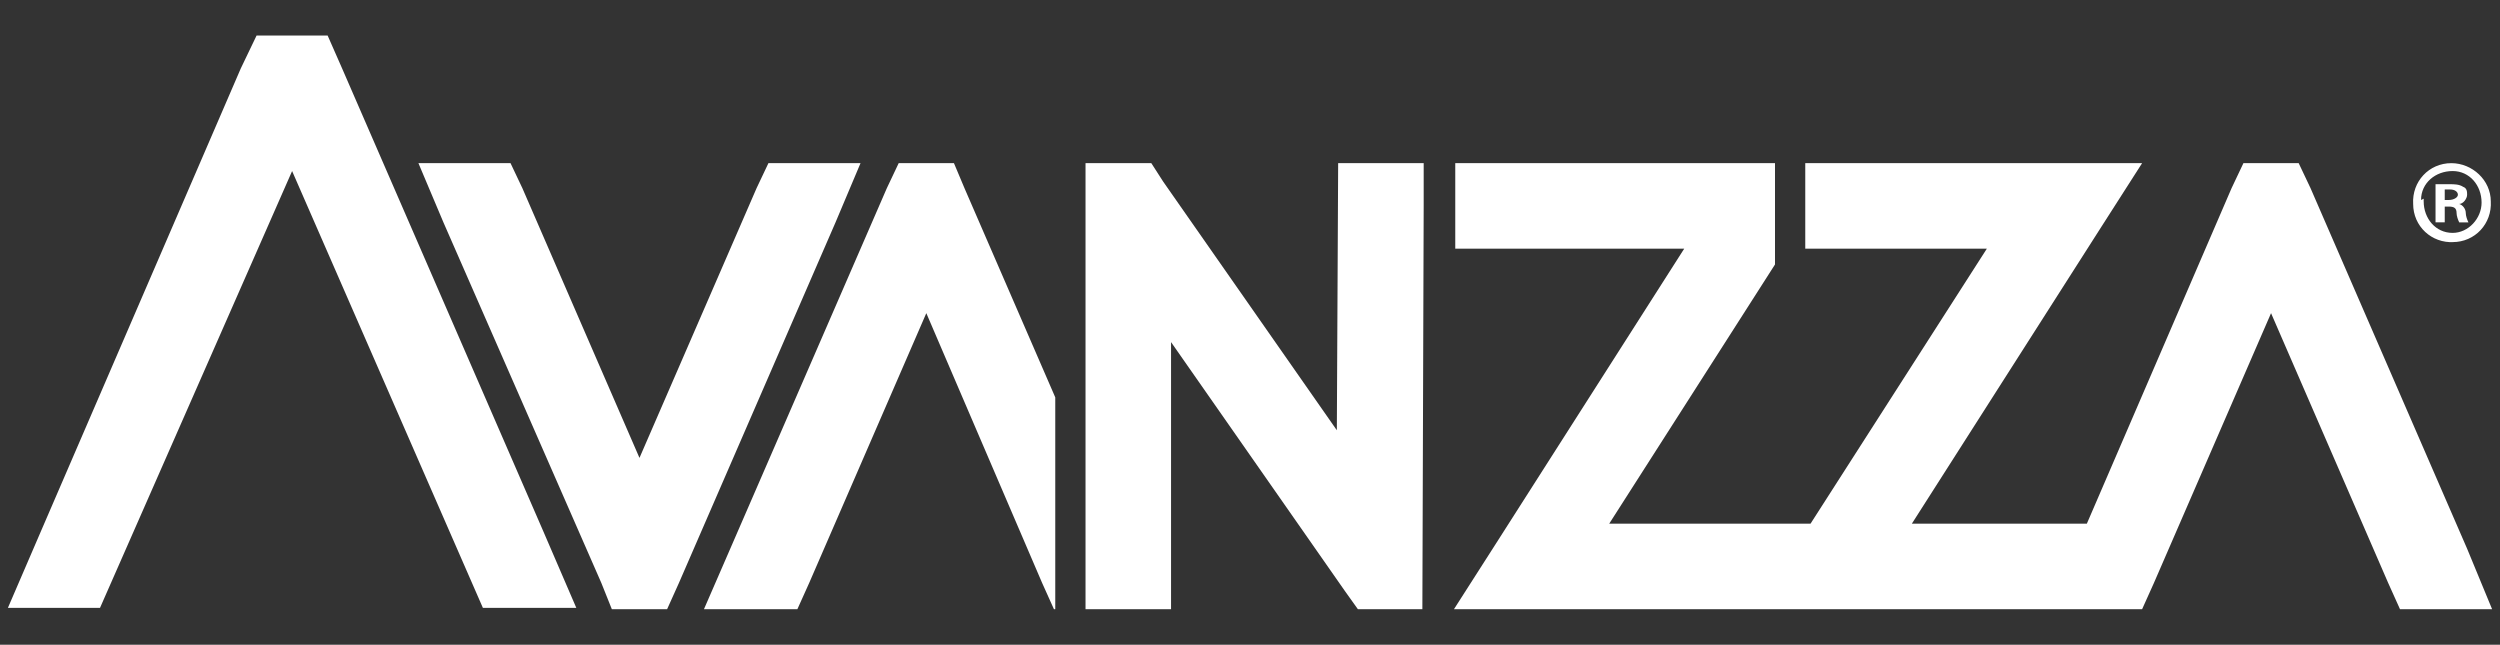 <?xml version="1.0" encoding="UTF-8"?> <svg xmlns="http://www.w3.org/2000/svg" id="Layer_1" width="190" height="49" version="1.1" viewBox="0 0 190 49"><rect x="0" y="0" width="190" height="49" fill="#333333" stroke="none"/><defs><style> .st0 { fill: #fff; } </style></defs><polygon class="st0" points="101.6 32.7 88.4 13.8 87.5 12.4 82.5 12.4 82.5 46.3 89 46.3 89 26 102.2 44.9 103.2 46.3 108.1 46.3 108.2 15.6 108.2 12.4 101.7 12.4 101.6 32.7"></polygon><polygon class="st0" points="65.4 12.4 58.4 12.4 57.5 14.3 48.6 34.8 39.7 14.3 38.8 12.4 31.8 12.4 33.7 16.9 45.7 44.3 46.5 46.3 50.7 46.3 51.6 44.3 63.5 16.9 65.4 12.4"></polygon><path class="st0" d="M186.4,18.4c1.7,0,3-1.4,2.9-3.1,0,0,0,0,0,0,0-1.6-1.4-2.9-3-2.9,0,0,0,0,0,0-1.7,0-3,1.4-2.9,3.1,0,1.7,1.4,3,3.1,2.9ZM184,15.2c0-1.3,1.1-2.2,2.4-2.2s2.2,1.1,2.2,2.4c0,0,0,0,0,0,0,1.2-1,2.3-2.2,2.3,0,0,0,0,0,0-1.3,0-2.2-1.1-2.2-2.4,0,0,0-.1,0-.2Z"></path><path class="st0" d="M185.8,15.7h.3c.4,0,.6.1.6.5,0,.2.1.5.2.7h.7c-.1-.2-.2-.5-.2-.7,0-.3-.2-.6-.5-.7h0c.3,0,.6-.4.6-.7,0-.2,0-.5-.3-.6-.3-.2-.7-.2-1-.2-.4,0-.8,0-1.1,0v2.9h.7v-1.2ZM185.8,14.4c.1,0,.3,0,.4,0,.4,0,.6.2.6.4s-.3.4-.7.4h-.3v-.8Z"></path><polygon class="st0" points="72.5 12.4 68.3 12.4 67.4 14.3 55.5 41.7 53.5 46.3 60.6 46.3 61.5 44.3 70.4 23.8 79.2 44.3 80.1 46.3 80.2 46.3 80.2 30.2 73.3 14.3 72.5 12.4"></polygon><polygon class="st0" points="187.5 41.7 175.6 14.3 174.7 12.4 170.5 12.4 169.6 14.3 158.6 39.8 145.3 39.8 159.6 17.4 162.8 12.4 139.8 12.4 137.2 12.4 137.2 18.9 151 18.9 137.6 39.8 122.3 39.8 134.9 20.1 134.9 12.4 134 12.4 110.6 12.4 110.6 18.9 128 18.9 113.7 41.3 110.5 46.3 111.1 46.3 133.5 46.3 137.9 46.3 155.8 46.3 159.3 46.3 160.9 46.3 162.8 46.3 163.7 44.3 172.6 23.8 181.5 44.3 182.4 46.3 189.4 46.3 187.5 41.7"></polygon><polygon class="st0" points="26 5.2 24.9 2.7 19.5 2.7 18.3 5.2 3.1 40.4 .6 46.2 7.6 46.2 22.2 13 36.7 46.2 43.8 46.2 41.3 40.4 26 5.2"></polygon></svg> 
